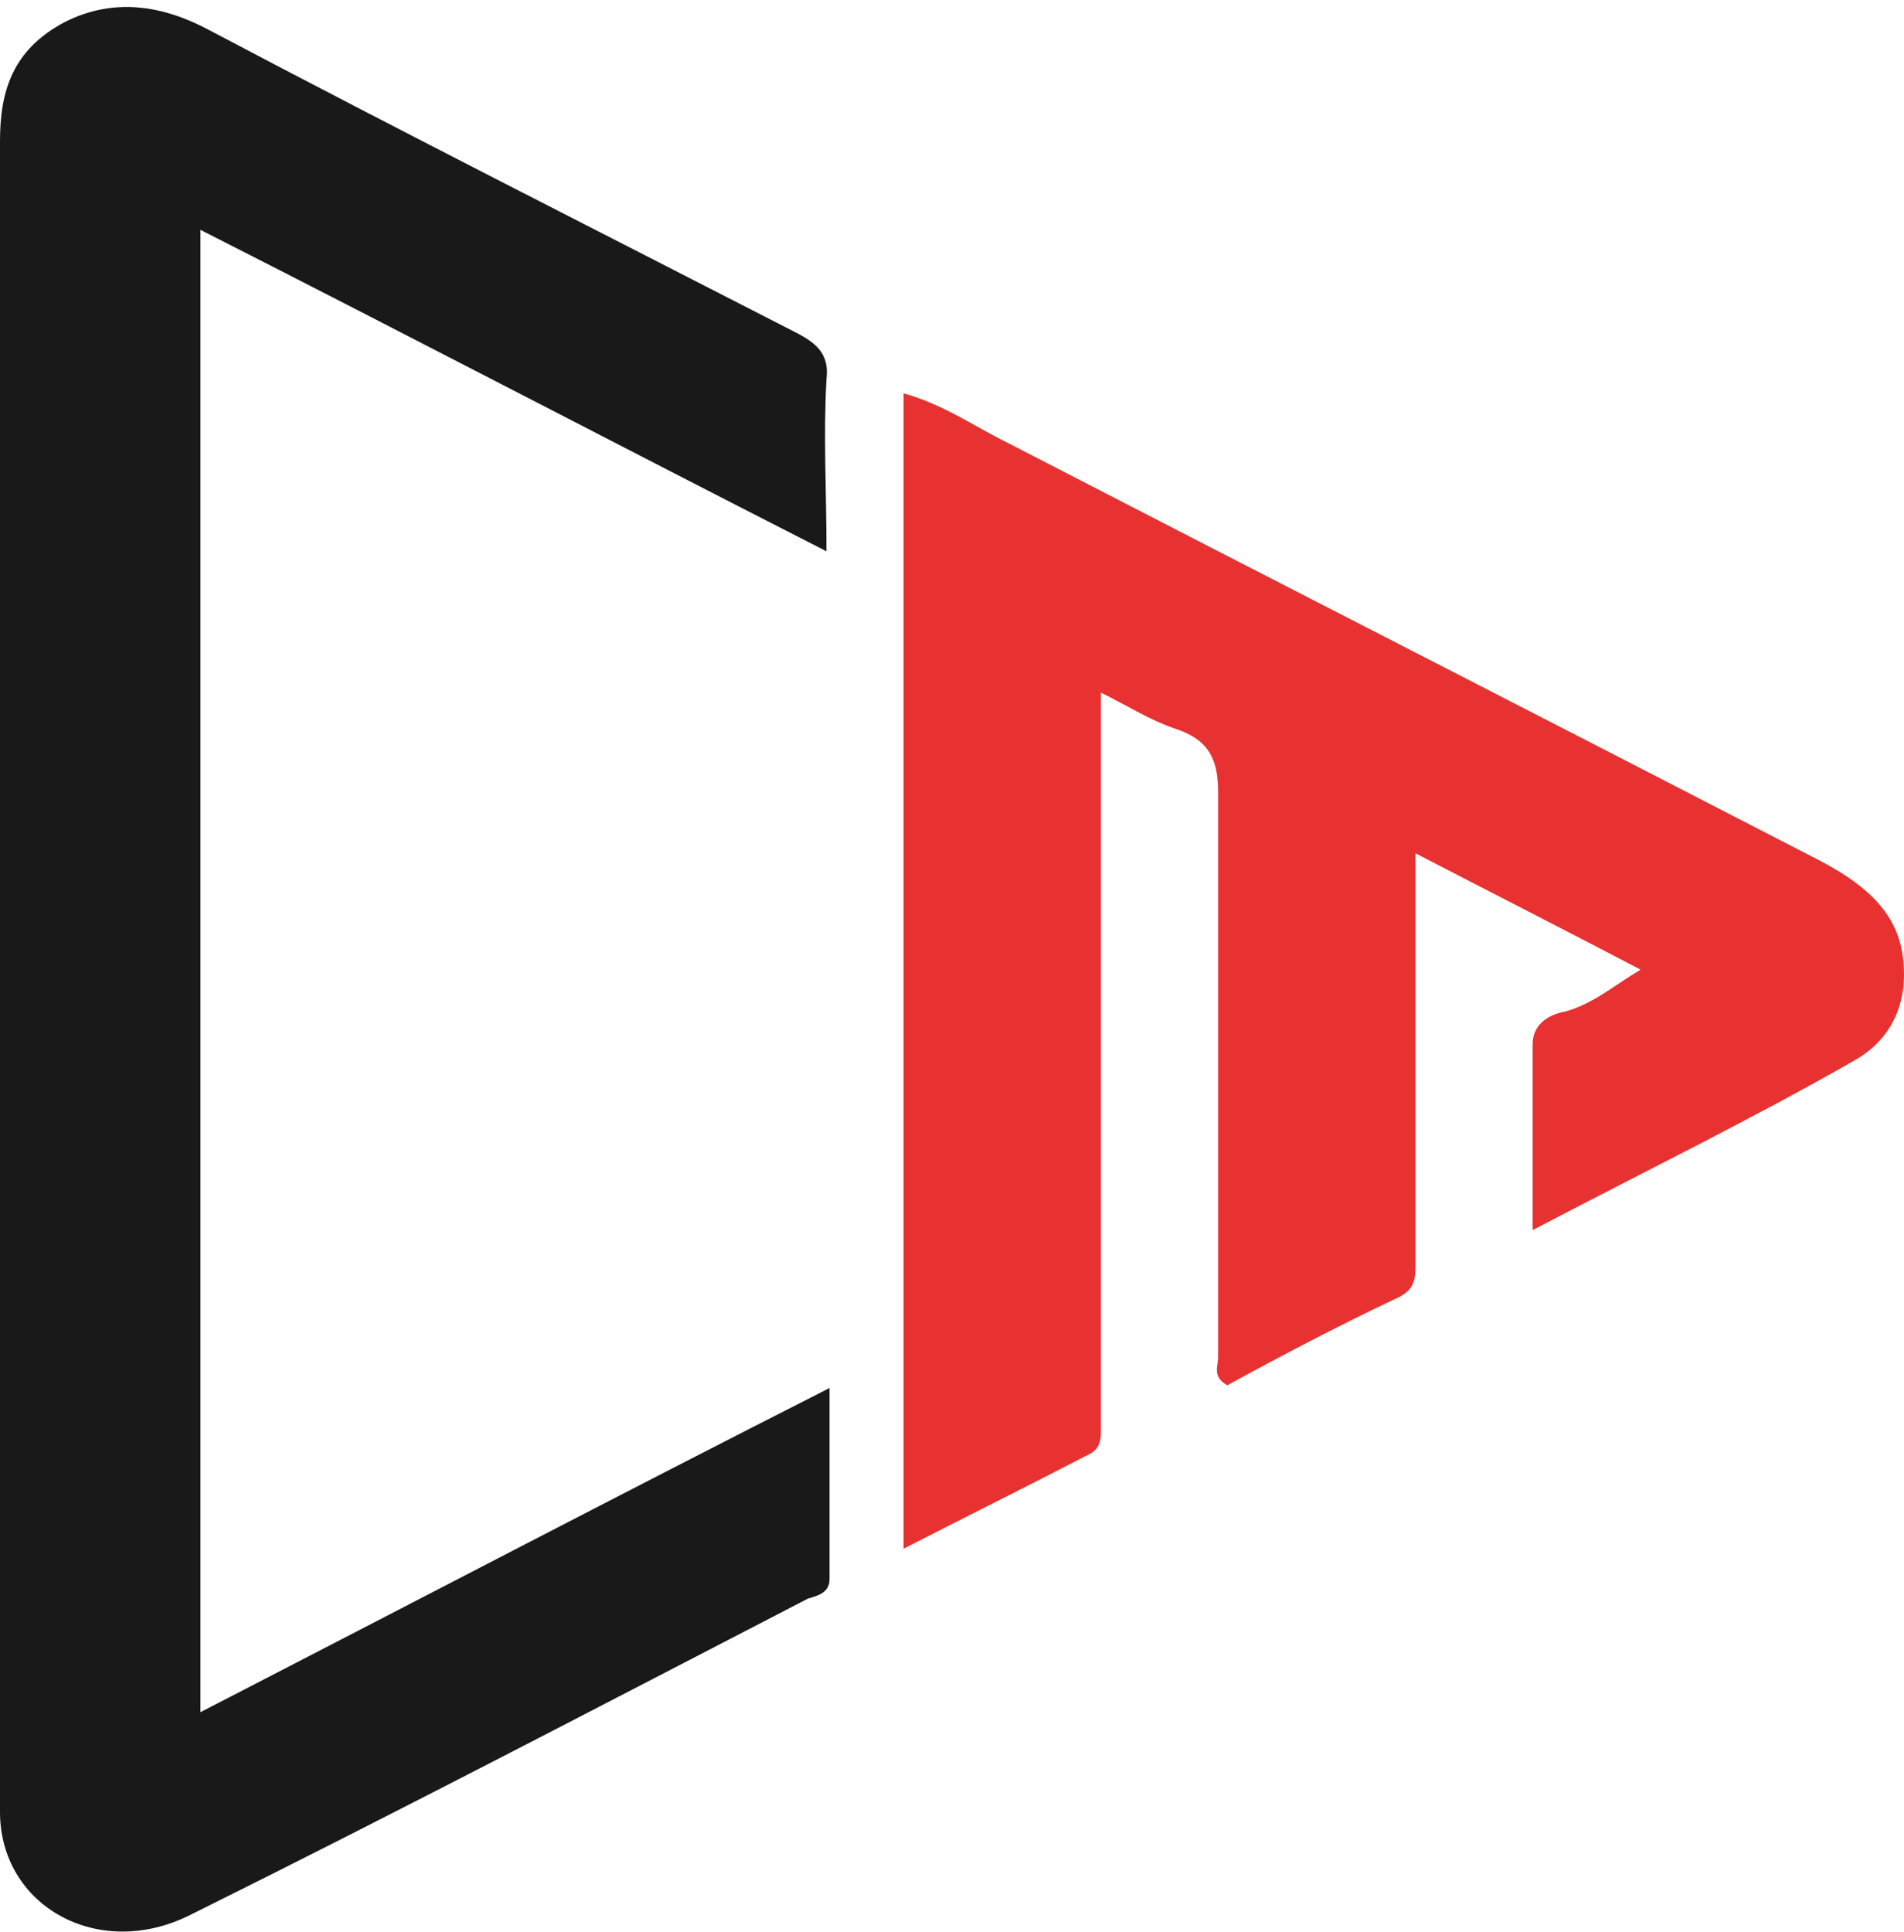 <?xml version="1.0" encoding="UTF-8"?> <svg xmlns="http://www.w3.org/2000/svg" width="140" height="142" viewBox="0 0 140 142" fill="none"><path d="M14.739 16.896C14.739 53.353 14.739 89.402 14.739 125.859C30.157 117.916 45.349 109.973 60.995 102.03C60.995 106.918 60.995 111.602 60.995 116.083C60.995 117.101 60.088 117.305 59.408 117.509C44.443 125.248 29.25 133.191 14.058 140.727C7.256 144.19 0 140.116 0 133.191C0 116.694 0 99.993 0 83.496C0 59.055 0 34.819 0 10.379C0 6.713 0.907 3.658 4.762 1.621C8.39 -0.212 12.018 0.399 15.419 2.232C29.704 9.768 44.216 17.1 58.501 24.432C60.088 25.246 60.995 26.061 60.768 27.894C60.541 31.968 60.768 36.041 60.768 40.522C45.576 32.782 30.384 24.839 14.739 16.896Z" fill="#191919"></path><path d="M112.694 90.421C112.694 85.533 112.694 81.052 112.694 76.775C112.694 75.146 114.055 74.534 115.188 74.331C117.229 73.72 118.59 72.498 120.63 71.276C115.188 68.424 109.973 65.777 104.077 62.722C104.077 66.184 104.077 69.443 104.077 72.498C104.077 79.219 104.077 86.144 104.077 92.865C104.077 93.883 104.077 94.698 102.944 95.309C98.636 97.345 94.328 99.586 90.246 101.827C89.112 101.215 89.566 100.4 89.566 99.79C89.566 85.94 89.566 72.091 89.566 58.241C89.566 55.797 88.885 54.371 86.391 53.557C84.578 52.946 82.99 51.927 80.949 50.909C80.949 57.223 80.949 63.129 80.949 69.036C80.949 81.052 80.949 93.069 80.949 105.085C80.949 105.696 80.949 106.511 80.043 106.918C75.734 109.158 71.199 111.399 66.438 113.843C66.438 85.329 66.438 57.223 66.438 28.913C69.385 29.727 71.652 31.357 74.147 32.579C93.874 42.762 113.828 52.946 133.554 63.129C136.729 64.758 139.45 66.795 139.904 70.258C140.357 73.516 139.223 76.368 136.276 77.997C128.793 82.274 120.857 86.144 112.694 90.421Z" fill="#E83131"></path></svg> 